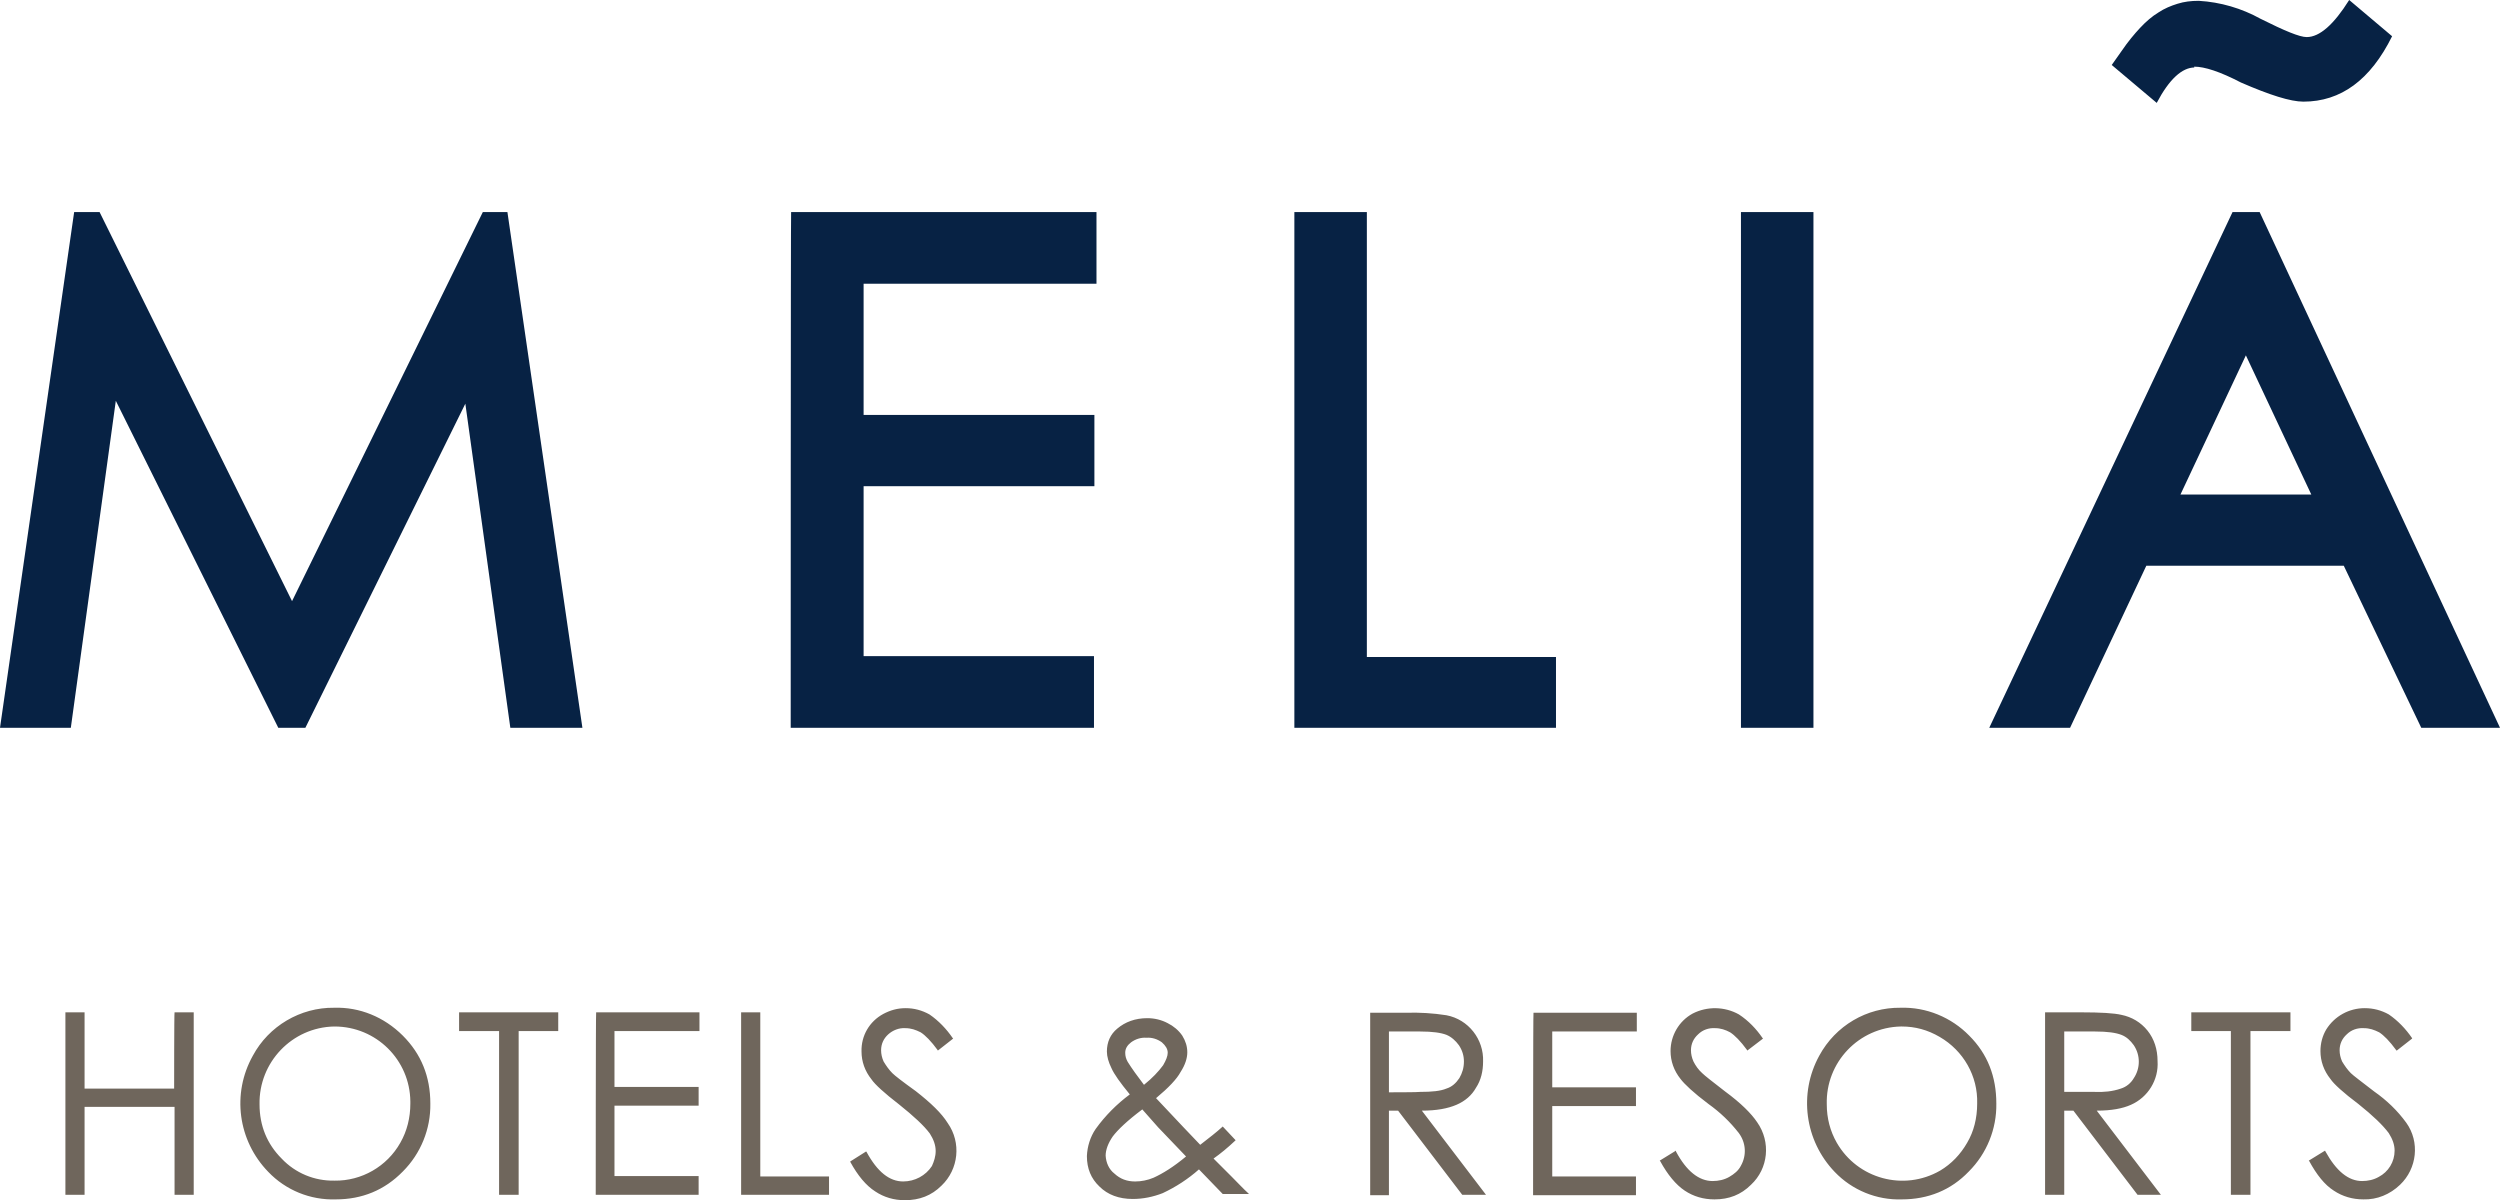 <?xml version="1.0" encoding="UTF-8"?><svg xmlns="http://www.w3.org/2000/svg" viewBox="0 0 600.1 288.1"><defs><style>.d{fill:#6f665c;}.e{fill:#072244;}</style></defs><g id="a"/><g id="b"><g id="c"><path class="d" d="M41.8,261.3H20.3v-18.3h-4.6v43.8h4.6v-21.1h21.6v21.1h4.6v-43.8h-4.6c-.1,0-.1,18.3-.1,18.3Zm38.4-19.4c-8.1-.1-15.7,4.4-19.5,11.5-5.1,9.1-3.6,20.4,3.7,27.9,4.2,4.4,10.1,6.8,16.2,6.6,6.3,0,11.7-2.2,16.1-6.7,4.3-4.3,6.7-10.2,6.6-16.3,0-6.5-2.2-11.9-6.6-16.3-4.5-4.5-10.4-6.9-16.5-6.7Zm15.9,32.4c-3.2,5.7-9.3,9.2-15.8,9.1-4.8,.1-9.4-1.8-12.7-5.3-3.5-3.5-5.3-7.9-5.3-13-.2-10.1,7.8-18.5,17.9-18.7h.1c10,0,18.1,8,18.2,18v.5c0,3.4-.8,6.6-2.4,9.4h0Zm14.1-26.8h9.6v39.3h4.7v-39.3h9.5v-4.5h-23.8v4.5Zm32.8,39.3h24.7v-4.5h-20.2v-16.9h20.2v-4.5h-20.2v-13.4h20.4v-4.5h-24.8c-.1,0-.1,43.8-.1,43.8Zm39.5-43.8h-4.6v43.8h21.1v-4.4h-16.5v-39.4Zm37.3,18.9c-3.2-2.3-5-3.7-5.6-4.3-.8-.8-1.5-1.8-2.1-2.8-.4-.9-.6-1.8-.6-2.7,0-1.5,.6-2.8,1.7-3.8,1.1-1,2.6-1.6,4.1-1.5,1.4,0,2.5,.4,3.7,1,1.1,.7,2.5,2.1,4.1,4.3v.1l3.7-2.9-.1-.1c-1.5-2.2-3.4-4.2-5.6-5.7-1.8-1-3.7-1.5-5.7-1.5s-3.7,.5-5.4,1.4c-3.3,1.8-5.3,5.2-5.2,9,0,2.4,.8,4.7,2.4,6.7,.8,1.2,3.1,3.3,6.6,6,3.5,2.8,6,5.1,7.4,7,.9,1.4,1.4,2.8,1.4,4.2,0,1.3-.4,2.5-.9,3.6-1.5,2.3-4.1,3.7-6.9,3.7-3.3,0-6.2-2.3-8.8-7.1l-.1-.1-3.8,2.4v.1c1.8,3.3,3.8,5.7,6,7.1,2.1,1.4,4.5,2.1,7.1,2.1,3.5,0,6.4-1.1,8.8-3.5,4.1-3.9,4.8-10.3,1.5-15-1.5-2.4-4-4.8-7.7-7.7h0Zm75.9,20.6l-4.4-4.4c1.7-1.2,3.4-2.6,5.2-4.3l.1-.1-3.1-3.3-.1,.1c-1.3,1.2-3.1,2.6-5.3,4.3l-4.1-4.3-6.5-6.9c3-2.5,5-4.6,5.9-6.3,1.1-1.7,1.6-3.3,1.6-4.7s-.4-2.7-1.2-4c-.9-1.3-2.1-2.3-3.5-3-1.5-.8-3.2-1.2-4.9-1.2-2.9,0-5.3,.9-7.2,2.5-1.7,1.4-2.5,3.3-2.5,5.5,0,1.2,.4,2.6,1.1,4,.6,1.4,2.1,3.5,4.4,6.3-3.1,2.3-5.9,5.1-8.2,8.3-1.3,1.9-2,4.2-2.1,6.5,0,3,1,5.4,3,7.3,2,2,4.7,3,8,3,2.5,0,4.9-.5,7.2-1.4,3.2-1.5,6.1-3.4,8.7-5.7l5.7,5.9h6.3l-.2-.2c-1.1-1-2.4-2.4-3.9-3.9h0Zm-25-27.6c-.4-.7-.6-1.4-.6-2.2,0-1,.5-1.8,1.4-2.5,1.1-.8,2.4-1.2,3.7-1.1,1.3-.1,2.6,.3,3.7,1.1,.9,.8,1.4,1.6,1.4,2.5,0,.8-.4,1.8-1.1,3-1.1,1.5-2.6,3.1-4.6,4.7-1.6-2.1-2.9-3.9-3.9-5.5Zm6.2,27.8c-1.4,.6-3,.9-4.4,.9-2,0-3.6-.6-5-1.9-1.3-1-2-2.6-2.1-4.3,0-1.4,.6-3,1.7-4.6,1.2-1.6,3.5-3.8,7.1-6.5l3.8,4.3,6.7,7c-3,2.5-5.6,4.1-7.8,5.1Zm72.7-17.5c2.1-.9,3.7-2.3,4.7-4.1,1.2-1.8,1.7-4,1.7-6.3,.2-5.3-3.5-10.1-8.8-11.1-3.2-.5-6.5-.7-9.7-.6h-8.6v43.8h4.5v-20.3h2.2l15.4,20.2h5.7l-15.4-20.2c3.5,0,6.2-.5,8.3-1.4Zm-16.2-3v-14.6h7.5c3,0,5,.3,6.3,.8,1.2,.5,2.2,1.4,3,2.5,.8,1.2,1.2,2.5,1.2,3.9,0,1.5-.4,2.8-1.1,4-.8,1.2-1.8,2.1-3.1,2.5-1.4,.6-3.5,.8-6.3,.8-.2,.1-7.5,.1-7.5,.1Zm34.6,24.7h24.7v-4.5h-20.1v-16.9h20.1v-4.5h-20.1v-13.4h20.3v-4.5h-24.8c-.1-.1-.1,43.8-.1,43.8Zm46.1-24.9c-3.1-2.4-4.9-3.8-5.5-4.4-.9-.8-1.6-1.8-2.1-2.8-.4-.9-.6-1.8-.6-2.7,0-1.5,.6-2.8,1.7-3.8,1.1-1.1,2.6-1.6,4.1-1.5,1.3,0,2.5,.4,3.6,1,1.1,.7,2.5,2.1,4.1,4.3v.1l3.8-2.9-.1-.1c-1.5-2.2-3.4-4.2-5.7-5.7-3.4-1.9-7.6-2-11.1-.2-3.3,1.8-5.3,5.3-5.3,9,0,2.4,.8,4.7,2.4,6.7,.9,1.2,3.1,3.3,6.7,6,2.8,2,5.2,4.3,7.3,7,1.7,2.3,1.9,5.3,.5,7.8-.6,1.2-1.6,2-2.8,2.7-1.2,.7-2.6,1-4,1-3.3,0-6.3-2.4-8.8-7.1v-.2l-3.9,2.4,.1,.1c1.8,3.3,3.8,5.7,5.9,7.1s4.5,2.1,7.1,2.1h.1c3.4,0,6.3-1.1,8.7-3.5,4.2-3.9,4.8-10.3,1.5-15-1.4-2.1-3.9-4.6-7.7-7.4h0Zm42.1-20.1c-8.1-.1-15.6,4.3-19.5,11.5-5,9.1-3.5,20.4,3.7,27.9,4.2,4.4,10.1,6.8,16.1,6.6,6.3,0,11.8-2.2,16.1-6.7,4.3-4.3,6.7-10.2,6.6-16.3,0-6.5-2.1-11.9-6.5-16.3-4.3-4.4-10.3-6.9-16.5-6.7Zm16,32.4c-1.6,2.8-3.8,5.1-6.5,6.7-8.7,5-19.8,2-24.8-6.7-1.6-2.8-2.4-5.9-2.4-9.2-.3-10.1,7.7-18.5,17.8-18.7h.2c3.2,0,6.2,.8,9.1,2.5,5.7,3.3,9.2,9.4,9,16,0,3.5-.8,6.7-2.4,9.4Zm39.3-9.1c4.1-1.8,6.7-6,6.4-10.5,0-2.8-.8-5.3-2.4-7.3-1.6-2-3.8-3.3-6.3-3.8-1.7-.4-4.9-.6-9.7-.6h-8.6v43.8h4.6v-20.2h2.2l15.4,20.2h5.6l-15.4-20.2c3.5,0,6.2-.5,8.2-1.4h0Zm-16-3v-14.6h7.4c3,0,5,.3,6.3,.8s2.2,1.4,3,2.5c1.6,2.4,1.6,5.5,0,7.9-.7,1.2-1.8,2.1-3.1,2.5-2,.7-4.2,.9-6.3,.8h-7.3v.1Zm30.5-14.7h9.5v39.3h4.7v-39.3h9.6v-4.5h-23.8v4.5Zm51.6,22c-2.1-2.9-4.7-5.4-7.7-7.5-3.1-2.4-5-3.8-5.6-4.4-.8-.8-1.5-1.8-2.1-2.8-.4-.9-.6-1.8-.6-2.7,0-1.5,.6-2.8,1.7-3.8,1.1-1.1,2.6-1.6,4.1-1.5,1.4,0,2.5,.4,3.7,1,1.1,.7,2.5,2.1,4.1,4.3l.1,.1,3.7-2.9v-.1c-1.5-2.2-3.4-4.2-5.6-5.7-1.8-1-3.7-1.5-5.8-1.5-3.7,0-7.2,1.9-9.2,5.1-.9,1.5-1.4,3.3-1.4,5.2,0,2.4,.8,4.7,2.4,6.7,.8,1.2,3.1,3.3,6.7,6,3.5,2.8,5.9,5.1,7.3,7,.9,1.4,1.4,2.8,1.4,4.2,0,2.7-1.5,5.1-3.8,6.3-1.2,.7-2.6,1-4,1-3.3,0-6.2-2.4-8.8-7.1l-.1-.2-3.9,2.4,.1,.1c1.8,3.3,3.7,5.7,5.9,7.1,2.1,1.4,4.5,2.1,7.1,2.1,3.3,.1,6.4-1.2,8.8-3.5,4.1-3.9,4.8-10.3,1.5-14.9h0Z"/><path class="e" d="M542.4,50.9h-6.5l-58.4,123.8h19.4l18.3-38.9h47.4l18.6,38.9h18.9l-57.7-123.8Zm-19,67.8l15.7-33.4,15.7,33.4c.1,0-31.4,0-31.4,0ZM189.9,50.9h73.3v17.2h-55.9v31.5h55.4v17.1h-55.4v40.8h55.3v17.2h-72.8s0-123.8,.1-123.8Zm327.8-26.2l-10.8-9.1,2.4-3.4c1.5-2.2,3-4,4.4-5.5s2.9-2.8,4.4-3.7c1.5-1,3-1.6,4.6-2.1s3.2-.7,5.1-.7c5.2,.3,10.3,1.8,14.8,4.3,5.8,2.9,9.4,4.4,11.1,4.4,3.1,0,6.5-3,10.2-8.9l10.3,8.7c-5.2,10.5-12.3,15.7-21.3,15.7-3.1,0-8.1-1.6-15-4.6-5-2.6-8.7-3.8-11.2-3.8v.2h.1c-3,0-6.1,2.8-9.1,8.5ZM121.8,50.9l18,123.8h-17.3l-10.8-77.8-38.4,77.8h-6.5L27.8,96.2l-10.8,78.5H0L17.8,50.9h6.1l46.2,93.4L115.9,50.9h5.9Zm296.1,0h17.4v123.8h-17.4V50.9Zm-89.8,106.8h45.4v17h-62.8V50.9h17.4v106.8Z"/></g></g></svg>